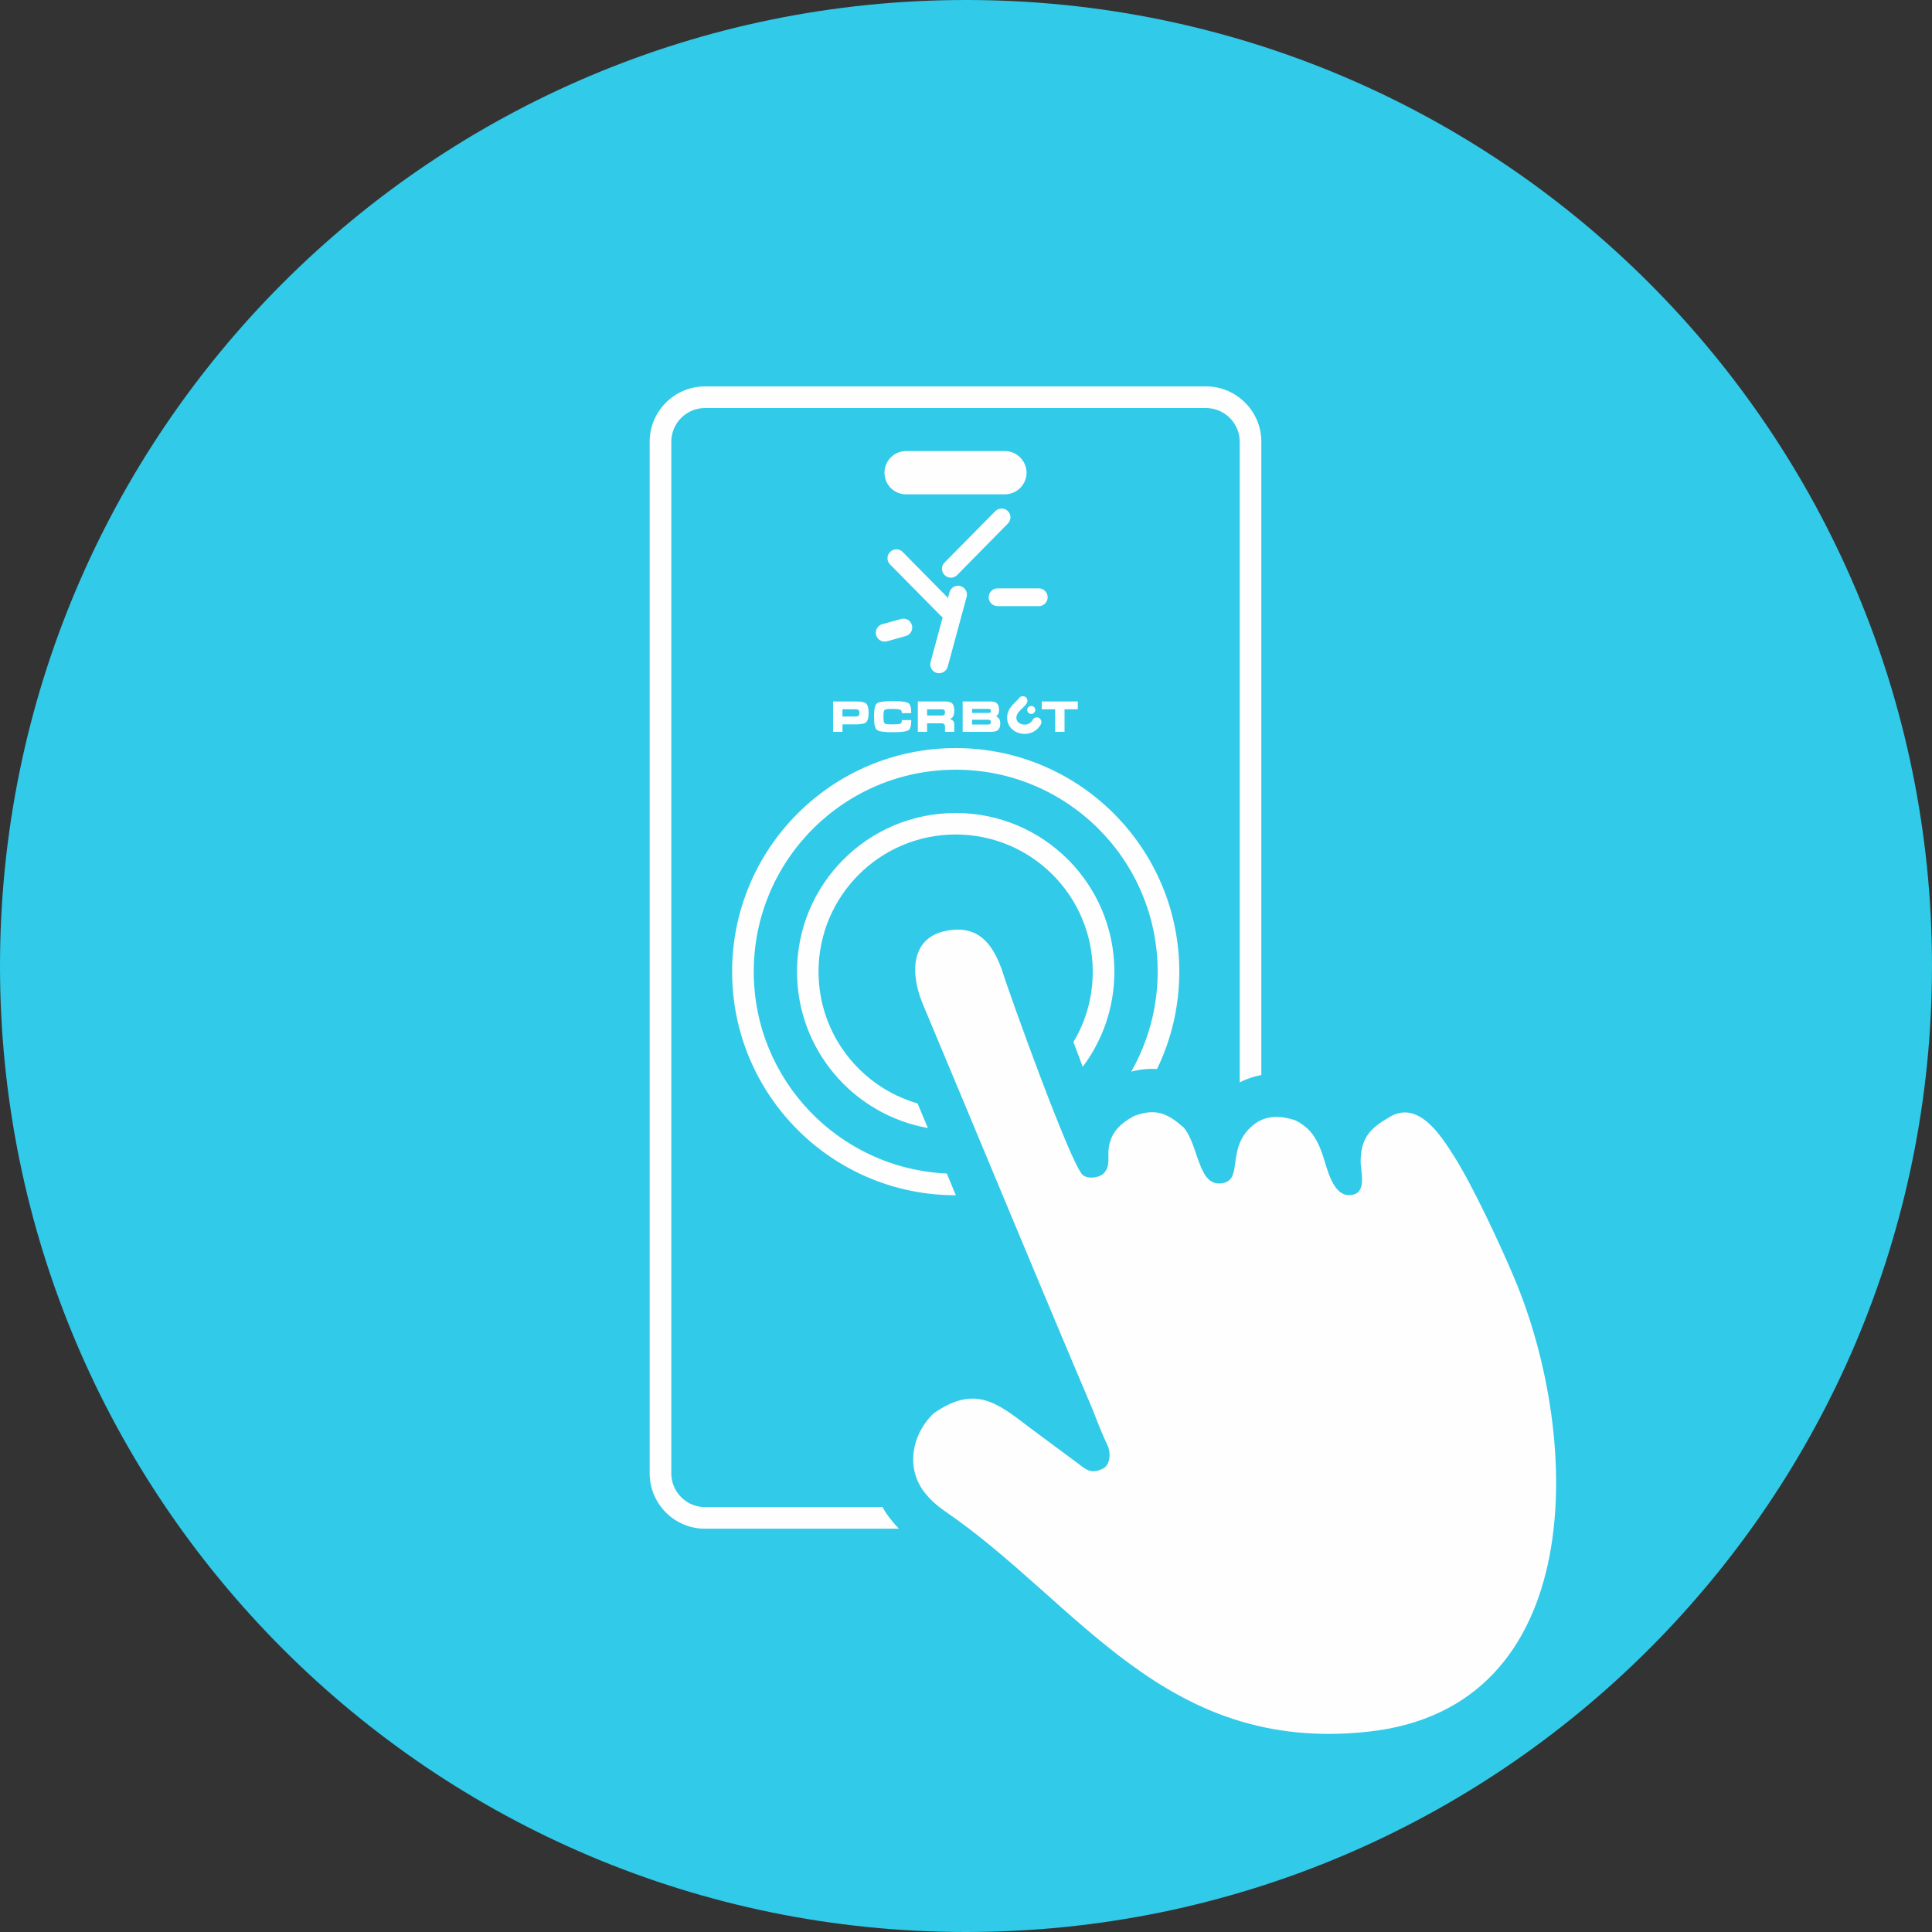 <?xml version="1.0" encoding="UTF-8"?> <!-- Creator: CorelDRAW 2021 (64-Bit) --> <svg xmlns="http://www.w3.org/2000/svg" xmlns:xlink="http://www.w3.org/1999/xlink" xmlns:xodm="http://www.corel.com/coreldraw/odm/2003" xml:space="preserve" width="150px" height="150px" style="shape-rendering:geometricPrecision; text-rendering:geometricPrecision; image-rendering:optimizeQuality; fill-rule:evenodd; clip-rule:evenodd" viewBox="0 0 150 150"><rect x="0" y="0" width="150" height="150" fill="#333333" stroke="none"/> <defs> <style type="text/css"> <![CDATA[ .fil1 {fill:#FEFEFE} .fil0 {fill:#31CAE8} ]]> </style> </defs> <g id="Слой_x0020_1">  <g id="_2377951315296"> <path class="fil0" d="M75 0c41.42,0 75,33.58 75,75 0,41.42 -33.58,75 -75,75 -41.42,0 -75,-33.58 -75,-75 0,-41.42 33.58,-75 75,-75z"></path> <path class="fil1" d="M64.68 54.46l1.77 0c0.39,0 0.64,0.05 0.77,0.14 0.15,0.12 0.22,0.37 0.22,0.75 0,0.38 -0.07,0.63 -0.22,0.75 -0.13,0.09 -0.38,0.14 -0.77,0.14l-1.04 0 0 0.58 -0.73 0 0 -2.36zm4.62 -0.03c0.67,0 1.09,0.06 1.24,0.17 0.14,0.1 0.21,0.35 0.21,0.77l-0.73 0c0,-0.14 -0.04,-0.22 -0.11,-0.26 -0.09,-0.04 -0.29,-0.07 -0.61,-0.07 -0.35,0 -0.56,0.03 -0.62,0.08 -0.06,0.06 -0.09,0.23 -0.09,0.52 0,0.29 0.03,0.47 0.09,0.52 0.06,0.06 0.27,0.08 0.62,0.08 0.32,0 0.52,-0.02 0.6,-0.05 0.08,-0.04 0.12,-0.13 0.12,-0.28l0.73 0c0,0.42 -0.07,0.68 -0.2,0.77 -0.16,0.12 -0.57,0.17 -1.25,0.17 -0.67,0 -1.08,-0.06 -1.22,-0.18 -0.15,-0.13 -0.22,-0.47 -0.22,-1.03 0,-0.56 0.07,-0.9 0.21,-1.02 0.14,-0.12 0.56,-0.19 1.23,-0.19zm1.96 0.03l2.11 0c0.25,0 0.44,0.05 0.55,0.14 0.11,0.11 0.17,0.29 0.17,0.55 0,0.2 -0.03,0.35 -0.07,0.45 -0.05,0.09 -0.14,0.17 -0.26,0.22 0.13,0.05 0.22,0.11 0.26,0.17 0.05,0.05 0.07,0.16 0.07,0.3l0 0.53 -0.72 0 0 -0.42c0,-0.06 -0.02,-0.12 -0.06,-0.16 -0.04,-0.05 -0.1,-0.08 -0.18,-0.08l-1.15 0 0 0.66 -0.72 0 0 -2.36zm0.72 0.61l0 0.48 1.16 0c0.08,0 0.14,-0.02 0.17,-0.05 0.04,-0.03 0.06,-0.1 0.06,-0.19 0,-0.09 -0.02,-0.15 -0.06,-0.18 -0.03,-0.04 -0.09,-0.06 -0.17,-0.06l-1.16 0zm4.87 -0.61c0.22,0 0.39,0.03 0.49,0.1 0.15,0.1 0.23,0.29 0.23,0.57 0,0.12 -0.02,0.22 -0.07,0.31 -0.04,0.08 -0.1,0.14 -0.17,0.17 0.22,0.1 0.33,0.28 0.33,0.56 0,0.23 -0.06,0.4 -0.17,0.5 -0.11,0.1 -0.3,0.15 -0.56,0.15l-2.19 0 0 -2.36 2.11 0zm-1.38 0.89l1.28 0c0.06,0 0.1,-0.01 0.14,-0.04 0.03,-0.02 0.04,-0.06 0.04,-0.12 0,-0.05 -0.01,-0.09 -0.04,-0.12 -0.03,-0.02 -0.08,-0.03 -0.14,-0.03l-1.28 0 0 0.31zm0 0.9l1.25 0c0.14,0 0.21,-0.06 0.21,-0.18 0,-0.07 -0.02,-0.12 -0.05,-0.15 -0.04,-0.03 -0.09,-0.04 -0.16,-0.04l-1.25 0 0 0.37zm5.41 -1.18l0 -0.61 2.8 0 0 0.61 -1.03 0 0 1.75 -0.73 0 0 -1.75 -1.04 0zm-1.32 1.91c-0.78,0 -1.37,-0.54 -1.37,-1.26 0,-0.59 0.39,-0.98 0.69,-1.26 0.09,-0.09 0.19,-0.18 0.23,-0.25 0.11,-0.16 0.34,-0.21 0.5,-0.1 0.17,0.11 0.21,0.34 0.1,0.5 -0.08,0.14 -0.21,0.25 -0.33,0.37 -0.24,0.23 -0.47,0.45 -0.47,0.74 0,0.36 0.32,0.54 0.65,0.54 0.3,0 0.53,-0.19 0.61,-0.36 0.09,-0.18 0.31,-0.25 0.48,-0.17 0.18,0.09 0.26,0.31 0.17,0.49 -0.23,0.46 -0.72,0.76 -1.26,0.76zm0.19 -1.86c0,-0.18 0.14,-0.31 0.32,-0.31 0.17,0 0.31,0.13 0.31,0.31 0,0.17 -0.14,0.31 -0.31,0.31 -0.18,0 -0.32,-0.14 -0.32,-0.31zm-11.73 -5.81l0 0c0.1,0.36 0.48,0.58 0.85,0.48 0.49,-0.14 0.97,-0.27 1.46,-0.41 0.36,-0.1 0.58,-0.48 0.47,-0.85l0 0c-0.1,-0.36 -0.48,-0.58 -0.84,-0.47 -0.49,0.13 -0.97,0.27 -1.46,0.4 -0.36,0.1 -0.58,0.48 -0.48,0.85zm9.43 -2.25l3.21 0c0.37,0 0.68,-0.31 0.68,-0.69l0 0c0,-0.38 -0.31,-0.69 -0.68,-0.69l-3.21 0c-0.38,0 -0.69,0.31 -0.69,0.69l0 0c0,0.38 0.31,0.69 0.69,0.69zm0.8 -6.41l-3.94 4c-0.27,0.27 -0.7,0.27 -0.97,0 -0.27,-0.26 -0.28,-0.7 -0.01,-0.97l3.94 -3.99c0.27,-0.27 0.71,-0.28 0.98,-0.01 0.27,0.27 0.27,0.7 0,0.97zm-3.2 5.69l-1.47 5.42c-0.1,0.37 -0.48,0.58 -0.85,0.49 -0.36,-0.1 -0.58,-0.48 -0.48,-0.85l0.94 -3.47c-0.05,-0.03 -0.1,-0.07 -0.15,-0.12l-3.94 -3.99c-0.27,-0.27 -0.26,-0.71 0.01,-0.97 0.27,-0.27 0.7,-0.27 0.97,0l3.52 3.57 0.12 -0.44c0.1,-0.36 0.48,-0.58 0.84,-0.48 0.37,0.1 0.59,0.48 0.49,0.84zm-9.64 9.29l1.04 0c0.09,0 0.15,-0.02 0.2,-0.05 0.05,-0.05 0.08,-0.12 0.08,-0.23 0,-0.1 -0.03,-0.18 -0.08,-0.22 -0.05,-0.04 -0.11,-0.06 -0.2,-0.06l-1.04 0 0 0.56zm12.61 -20.61l-7.68 0c-0.92,0 -1.67,0.76 -1.67,1.68l0 0c0,0.93 0.75,1.68 1.67,1.68l7.68 0c0.92,0 1.68,-0.75 1.68,-1.68l0 0c0,-0.92 -0.76,-1.68 -1.68,-1.68zm-3.82 28.1c6.8,0 12.32,5.51 12.32,12.32 0,2.77 -0.91,5.33 -2.46,7.39 -0.09,-0.25 -0.19,-0.51 -0.28,-0.76 -0.15,-0.39 -0.29,-0.78 -0.44,-1.17 0.96,-1.6 1.5,-3.46 1.5,-5.46 0,-5.88 -4.76,-10.65 -10.64,-10.65 -5.88,0 -10.65,4.77 -10.65,10.65 0,4.85 3.25,8.95 7.69,10.23l0.8 1.91c-5.78,-1.03 -10.16,-6.07 -10.16,-12.14 0,-6.81 5.51,-12.32 12.32,-12.32zm0 -5.04c9.59,0 17.36,7.77 17.36,17.36 0,2.71 -0.62,5.27 -1.73,7.56 -0.64,-0.04 -1.3,0.02 -2,0.2 1.3,-2.29 2.05,-4.94 2.05,-7.76 0,-8.66 -7.02,-15.68 -15.68,-15.68 -8.66,0 -15.68,7.02 -15.68,15.68 0,8.43 6.65,15.3 14.99,15.67l0.7 1.69 -0.01 0c-9.59,0 -17.36,-7.77 -17.36,-17.36 0,-9.59 7.77,-17.36 17.36,-17.36zm19.43 -28.08c2.37,0 4.3,1.93 4.3,4.29l0 49.18c-0.58,0.1 -1.15,0.29 -1.68,0.57l0 -49.75c0,-1.43 -1.18,-2.61 -2.62,-2.61l-38.9 0c-1.44,0 -2.61,1.18 -2.61,2.61l0 80.11c0,1.43 1.17,2.61 2.61,2.61l13.79 0c0.19,0.35 0.42,0.69 0.69,1.01 0.18,0.24 0.38,0.46 0.58,0.67l-15.06 0c-2.36,0 -4.29,-1.93 -4.29,-4.29l0 -80.11c0,-2.36 1.93,-4.29 4.29,-4.29l38.9 0zm-20.28 87.32c-0.58,-0.4 -1.09,-0.85 -1.53,-1.4 -1.54,-1.91 -1.03,-4.57 0.67,-6.19 3.13,-2.17 4.81,-0.93 7.4,1.07l3.83 2.84c0.67,0.54 1.06,0.79 1.9,0.39 0.6,-0.29 0.63,-1.26 0.37,-1.81 -0.37,-0.75 -0.85,-1.98 -1.15,-2.76 -4.45,-10.48 -8.79,-21.01 -13.2,-31.52 -0.9,-2.14 -1.11,-5.19 1.97,-5.7 2.32,-0.38 3.4,0.96 4.15,2.98 0.61,1.97 5.37,15.18 6.3,16 0.41,0.35 1.27,0.23 1.62,-0.11 0.54,-0.55 0.32,-1.19 0.39,-1.88 0.13,-1.31 0.94,-2.02 1.99,-2.59 1.72,-0.64 2.63,-0.16 3.83,0.89 1.22,1.39 1.1,4.79 3.12,4.31 1.51,-0.36 0.17,-2.77 2.3,-4.5 0.9,-0.74 2.02,-0.74 3.1,-0.41 0.41,0.12 0.98,0.55 1.28,0.87 0.5,0.56 0.79,1.24 1.02,1.93 0.33,0.97 0.75,3.06 2.03,3.06 1.47,0 0.9,-1.82 0.9,-2.6 0,-1.78 0.72,-2.58 2.11,-3.38 2.34,-1.57 4.17,1.44 5.15,2.97 1.42,2.23 3.66,7.03 4.66,9.43 5.28,12.47 5.82,33.39 -11.35,35.24 -15.86,1.71 -22.45,-10.01 -32.86,-17.13z"></path> </g> </g> </svg> 